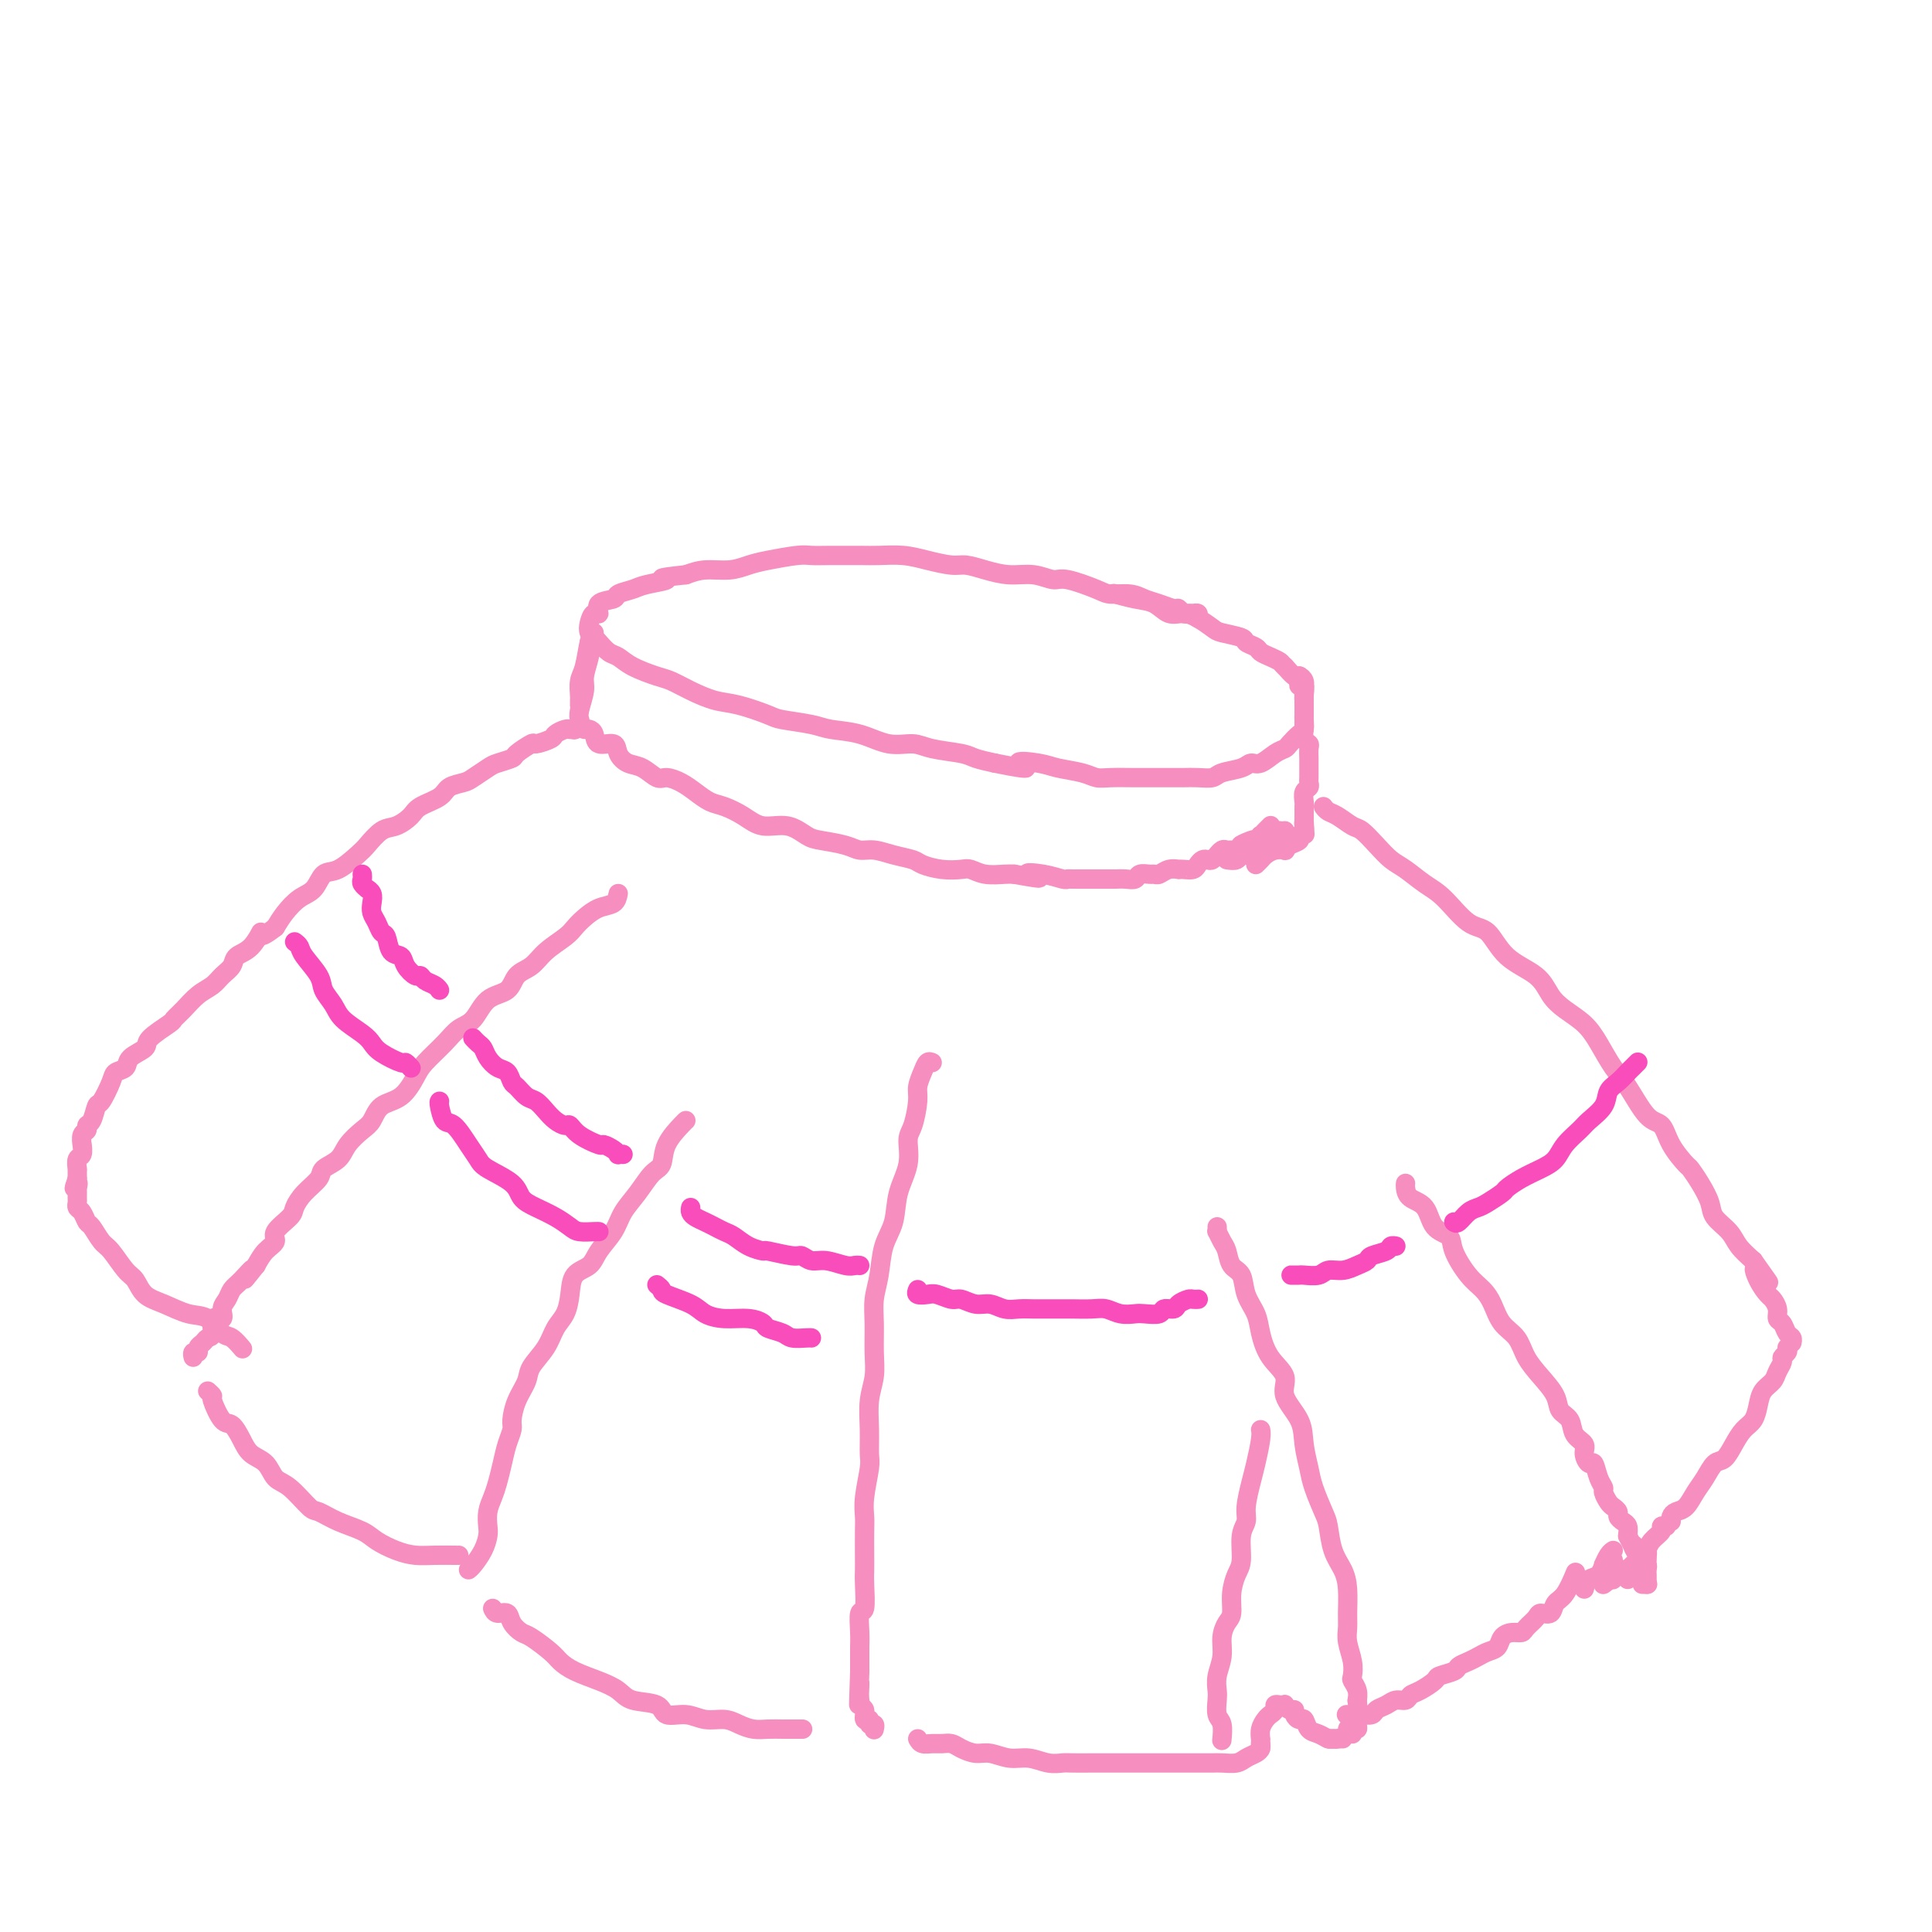 <svg viewBox='0 0 400 400' version='1.1' xmlns='http://www.w3.org/2000/svg' xmlns:xlink='http://www.w3.org/1999/xlink'><g fill='none' stroke='rgb(246,143,191)' stroke-width='4' stroke-linecap='round' stroke-linejoin='round'><path d='M248,128c0.089,-0.425 0.178,-0.850 0,-1c-0.178,-0.150 -0.624,-0.025 -1,0c-0.376,0.025 -0.684,-0.049 -1,0c-0.316,0.049 -0.640,0.221 -1,0c-0.360,-0.221 -0.755,-0.834 -1,-1c-0.245,-0.166 -0.338,0.114 -1,0c-0.662,-0.114 -1.892,-0.621 -3,-1c-1.108,-0.379 -2.093,-0.631 -3,-1c-0.907,-0.369 -1.736,-0.854 -3,-1c-1.264,-0.146 -2.963,0.048 -4,0c-1.037,-0.048 -1.413,-0.338 -3,-1c-1.587,-0.662 -4.384,-1.697 -6,-2c-1.616,-0.303 -2.050,0.125 -3,0c-0.950,-0.125 -2.416,-0.803 -4,-1c-1.584,-0.197 -3.287,0.088 -5,0c-1.713,-0.088 -3.436,-0.549 -5,-1c-1.564,-0.451 -2.967,-0.891 -4,-1c-1.033,-0.109 -1.694,0.114 -3,0c-1.306,-0.114 -3.255,-0.567 -5,-1c-1.745,-0.433 -3.286,-0.848 -5,-1c-1.714,-0.152 -3.600,-0.042 -5,0c-1.400,0.042 -2.314,0.014 -4,0c-1.686,-0.014 -4.145,-0.015 -6,0c-1.855,0.015 -3.107,0.047 -4,0c-0.893,-0.047 -1.428,-0.171 -3,0c-1.572,0.171 -4.181,0.637 -6,1c-1.819,0.363 -2.848,0.623 -4,1c-1.152,0.377 -2.425,0.871 -4,1c-1.575,0.129 -3.450,-0.106 -5,0c-1.550,0.106 -2.775,0.553 -4,1'/><path d='M142,119c-7.661,0.798 -4.312,0.791 -4,1c0.312,0.209 -2.411,0.632 -4,1c-1.589,0.368 -2.043,0.681 -3,1c-0.957,0.319 -2.417,0.644 -3,1c-0.583,0.356 -0.289,0.742 -1,1c-0.711,0.258 -2.426,0.387 -3,1c-0.574,0.613 -0.007,1.708 0,2c0.007,0.292 -0.546,-0.221 -1,0c-0.454,0.221 -0.809,1.176 -1,2c-0.191,0.824 -0.217,1.515 0,2c0.217,0.485 0.678,0.763 1,1c0.322,0.237 0.506,0.435 1,1c0.494,0.565 1.300,1.499 2,2c0.700,0.501 1.295,0.571 2,1c0.705,0.429 1.521,1.218 3,2c1.479,0.782 3.621,1.556 5,2c1.379,0.444 1.994,0.556 3,1c1.006,0.444 2.401,1.218 4,2c1.599,0.782 3.401,1.571 5,2c1.599,0.429 2.995,0.496 5,1c2.005,0.504 4.618,1.443 6,2c1.382,0.557 1.534,0.731 3,1c1.466,0.269 4.248,0.631 6,1c1.752,0.369 2.475,0.743 4,1c1.525,0.257 3.851,0.398 6,1c2.149,0.602 4.121,1.667 6,2c1.879,0.333 3.664,-0.065 5,0c1.336,0.065 2.224,0.595 4,1c1.776,0.405 4.440,0.686 6,1c1.560,0.314 2.017,0.661 3,1c0.983,0.339 2.491,0.669 4,1'/><path d='M206,158c9.909,2.024 5.680,0.585 5,0c-0.680,-0.585 2.189,-0.314 4,0c1.811,0.314 2.564,0.673 4,1c1.436,0.327 3.557,0.624 5,1c1.443,0.376 2.210,0.833 3,1c0.790,0.167 1.604,0.045 3,0c1.396,-0.045 3.374,-0.012 5,0c1.626,0.012 2.901,0.004 4,0c1.099,-0.004 2.021,-0.004 3,0c0.979,0.004 2.013,0.013 3,0c0.987,-0.013 1.927,-0.046 3,0c1.073,0.046 2.278,0.172 3,0c0.722,-0.172 0.959,-0.641 2,-1c1.041,-0.359 2.885,-0.607 4,-1c1.115,-0.393 1.502,-0.930 2,-1c0.498,-0.070 1.107,0.328 2,0c0.893,-0.328 2.071,-1.382 3,-2c0.929,-0.618 1.608,-0.799 2,-1c0.392,-0.201 0.497,-0.421 1,-1c0.503,-0.579 1.403,-1.516 2,-2c0.597,-0.484 0.892,-0.516 1,-1c0.108,-0.484 0.029,-1.420 0,-2c-0.029,-0.580 -0.008,-0.802 0,-1c0.008,-0.198 0.003,-0.371 0,-1c-0.003,-0.629 -0.004,-1.714 0,-2c0.004,-0.286 0.013,0.226 0,0c-0.013,-0.226 -0.048,-1.190 0,-2c0.048,-0.810 0.178,-1.464 0,-2c-0.178,-0.536 -0.663,-0.952 -1,-1c-0.337,-0.048 -0.525,0.272 -1,0c-0.475,-0.272 -1.238,-1.136 -2,-2'/><path d='M266,138c-0.754,-0.643 -0.640,-0.750 -1,-1c-0.360,-0.250 -1.193,-0.644 -2,-1c-0.807,-0.356 -1.589,-0.673 -2,-1c-0.411,-0.327 -0.451,-0.664 -1,-1c-0.549,-0.336 -1.606,-0.671 -2,-1c-0.394,-0.329 -0.125,-0.653 -1,-1c-0.875,-0.347 -2.895,-0.718 -4,-1c-1.105,-0.282 -1.296,-0.475 -2,-1c-0.704,-0.525 -1.923,-1.383 -3,-2c-1.077,-0.617 -2.012,-0.992 -3,-1c-0.988,-0.008 -2.027,0.351 -3,0c-0.973,-0.351 -1.879,-1.414 -3,-2c-1.121,-0.586 -2.456,-0.696 -4,-1c-1.544,-0.304 -3.298,-0.801 -4,-1c-0.702,-0.199 -0.351,-0.099 0,0'/><path d='M123,131c-0.340,0.347 -0.679,0.695 -1,2c-0.321,1.305 -0.622,3.569 -1,5c-0.378,1.431 -0.833,2.030 -1,3c-0.167,0.970 -0.045,2.312 0,3c0.045,0.688 0.012,0.724 0,1c-0.012,0.276 -0.003,0.793 0,1c0.003,0.207 0.002,0.103 0,0'/><path d='M122,133c-0.032,0.301 -0.065,0.602 0,1c0.065,0.398 0.227,0.894 0,2c-0.227,1.106 -0.845,2.821 -1,4c-0.155,1.179 0.151,1.822 0,3c-0.151,1.178 -0.759,2.890 -1,4c-0.241,1.110 -0.116,1.617 0,2c0.116,0.383 0.224,0.642 0,1c-0.224,0.358 -0.778,0.817 -1,1c-0.222,0.183 -0.111,0.092 0,0'/><path d='M121,151c0.317,-0.049 0.633,-0.099 1,0c0.367,0.099 0.783,0.345 1,1c0.217,0.655 0.235,1.718 1,2c0.765,0.282 2.278,-0.218 3,0c0.722,0.218 0.654,1.154 1,2c0.346,0.846 1.107,1.602 2,2c0.893,0.398 1.919,0.438 3,1c1.081,0.562 2.218,1.646 3,2c0.782,0.354 1.209,-0.022 2,0c0.791,0.022 1.947,0.442 3,1c1.053,0.558 2.002,1.254 3,2c0.998,0.746 2.044,1.543 3,2c0.956,0.457 1.821,0.574 3,1c1.179,0.426 2.673,1.161 4,2c1.327,0.839 2.487,1.783 4,2c1.513,0.217 3.377,-0.292 5,0c1.623,0.292 3.003,1.384 4,2c0.997,0.616 1.609,0.757 3,1c1.391,0.243 3.560,0.590 5,1c1.440,0.410 2.152,0.883 3,1c0.848,0.117 1.832,-0.123 3,0c1.168,0.123 2.519,0.608 4,1c1.481,0.392 3.092,0.693 4,1c0.908,0.307 1.113,0.622 2,1c0.887,0.378 2.458,0.819 4,1c1.542,0.181 3.057,0.101 4,0c0.943,-0.101 1.315,-0.223 2,0c0.685,0.223 1.685,0.791 3,1c1.315,0.209 2.947,0.060 4,0c1.053,-0.060 1.526,-0.030 2,0'/><path d='M210,181c8.602,1.563 4.109,0.471 3,0c-1.109,-0.471 1.168,-0.322 3,0c1.832,0.322 3.220,0.818 4,1c0.780,0.182 0.952,0.049 1,0c0.048,-0.049 -0.027,-0.013 1,0c1.027,0.013 3.157,0.003 4,0c0.843,-0.003 0.401,0.000 1,0c0.599,-0.000 2.239,-0.004 3,0c0.761,0.004 0.641,0.015 1,0c0.359,-0.015 1.195,-0.057 2,0c0.805,0.057 1.577,0.212 2,0c0.423,-0.212 0.497,-0.793 1,-1c0.503,-0.207 1.435,-0.041 2,0c0.565,0.041 0.764,-0.041 1,0c0.236,0.041 0.510,0.207 1,0c0.490,-0.207 1.196,-0.787 2,-1c0.804,-0.213 1.707,-0.060 2,0c0.293,0.060 -0.024,0.026 0,0c0.024,-0.026 0.388,-0.046 1,0c0.612,0.046 1.473,0.157 2,0c0.527,-0.157 0.720,-0.582 1,-1c0.280,-0.418 0.649,-0.829 1,-1c0.351,-0.171 0.686,-0.102 1,0c0.314,0.102 0.609,0.238 1,0c0.391,-0.238 0.878,-0.848 1,-1c0.122,-0.152 -0.122,0.156 0,0c0.122,-0.156 0.610,-0.777 1,-1c0.390,-0.223 0.682,-0.050 1,0c0.318,0.050 0.663,-0.025 1,0c0.337,0.025 0.668,0.150 1,0c0.332,-0.150 0.666,-0.575 1,-1'/><path d='M257,175c3.603,-1.023 0.612,-0.082 0,0c-0.612,0.082 1.156,-0.695 2,-1c0.844,-0.305 0.765,-0.137 1,0c0.235,0.137 0.785,0.243 1,0c0.215,-0.243 0.096,-0.836 0,-1c-0.096,-0.164 -0.169,0.100 0,0c0.169,-0.100 0.581,-0.563 1,-1c0.419,-0.437 0.844,-0.849 1,-1c0.156,-0.151 0.042,-0.041 0,0c-0.042,0.041 -0.012,0.012 0,0c0.012,-0.012 0.006,-0.006 0,0'/><path d='M268,140c0.422,-0.006 0.844,-0.011 1,0c0.156,0.011 0.046,0.040 0,0c-0.046,-0.040 -0.026,-0.147 0,0c0.026,0.147 0.060,0.550 0,1c-0.060,0.450 -0.212,0.947 0,1c0.212,0.053 0.789,-0.338 1,0c0.211,0.338 0.057,1.405 0,2c-0.057,0.595 -0.015,0.719 0,1c0.015,0.281 0.004,0.720 0,1c-0.004,0.280 -0.001,0.403 0,1c0.001,0.597 -0.001,1.669 0,2c0.001,0.331 0.004,-0.080 0,0c-0.004,0.080 -0.015,0.650 0,1c0.015,0.350 0.057,0.479 0,1c-0.057,0.521 -0.211,1.434 0,2c0.211,0.566 0.789,0.785 1,1c0.211,0.215 0.057,0.425 0,1c-0.057,0.575 -0.015,1.516 0,2c0.015,0.484 0.005,0.511 0,1c-0.005,0.489 -0.005,1.439 0,2c0.005,0.561 0.015,0.731 0,1c-0.015,0.269 -0.057,0.635 0,1c0.057,0.365 0.211,0.728 0,1c-0.211,0.272 -0.789,0.454 -1,1c-0.211,0.546 -0.057,1.456 0,2c0.057,0.544 0.015,0.723 0,1c-0.015,0.277 -0.004,0.651 0,1c0.004,0.349 0.001,0.671 0,1c-0.001,0.329 -0.001,0.664 0,1'/><path d='M270,170c0.314,4.880 0.100,2.081 0,1c-0.100,-1.081 -0.086,-0.445 0,0c0.086,0.445 0.243,0.697 0,1c-0.243,0.303 -0.887,0.656 -1,1c-0.113,0.344 0.304,0.680 0,1c-0.304,0.320 -1.328,0.625 -2,1c-0.672,0.375 -0.992,0.821 -1,1c-0.008,0.179 0.295,0.090 0,0c-0.295,-0.090 -1.190,-0.182 -2,0c-0.810,0.182 -1.537,0.636 -2,1c-0.463,0.364 -0.663,0.636 -1,1c-0.337,0.364 -0.811,0.818 -1,1c-0.189,0.182 -0.095,0.091 0,0'/><path d='M254,178c0.748,0.122 1.496,0.244 2,0c0.504,-0.244 0.765,-0.853 1,-1c0.235,-0.147 0.444,0.168 1,0c0.556,-0.168 1.458,-0.820 2,-1c0.542,-0.180 0.723,0.110 1,0c0.277,-0.110 0.649,-0.622 1,-1c0.351,-0.378 0.683,-0.623 1,-1c0.317,-0.377 0.621,-0.884 1,-1c0.379,-0.116 0.833,0.161 1,0c0.167,-0.161 0.048,-0.760 0,-1c-0.048,-0.240 -0.024,-0.120 0,0'/><path d='M266,172c0.068,0.331 0.137,0.662 0,1c-0.137,0.338 -0.479,0.683 -1,1c-0.521,0.317 -1.222,0.607 -2,1c-0.778,0.393 -1.634,0.890 -2,1c-0.366,0.110 -0.242,-0.166 -1,0c-0.758,0.166 -2.396,0.776 -3,1c-0.604,0.224 -0.172,0.064 0,0c0.172,-0.064 0.086,-0.032 0,0'/><path d='M119,151c0.112,-0.000 0.224,-0.001 0,0c-0.224,0.001 -0.785,0.003 -1,0c-0.215,-0.003 -0.083,-0.012 0,0c0.083,0.012 0.116,0.046 0,0c-0.116,-0.046 -0.382,-0.172 -1,0c-0.618,0.172 -1.588,0.641 -2,1c-0.412,0.359 -0.265,0.607 -1,1c-0.735,0.393 -2.350,0.932 -3,1c-0.650,0.068 -0.333,-0.334 -1,0c-0.667,0.334 -2.318,1.402 -3,2c-0.682,0.598 -0.394,0.724 -1,1c-0.606,0.276 -2.106,0.703 -3,1c-0.894,0.297 -1.182,0.464 -2,1c-0.818,0.536 -2.166,1.442 -3,2c-0.834,0.558 -1.153,0.768 -2,1c-0.847,0.232 -2.222,0.486 -3,1c-0.778,0.514 -0.959,1.288 -2,2c-1.041,0.712 -2.940,1.364 -4,2c-1.060,0.636 -1.279,1.257 -2,2c-0.721,0.743 -1.943,1.608 -3,2c-1.057,0.392 -1.950,0.313 -3,1c-1.050,0.687 -2.258,2.142 -3,3c-0.742,0.858 -1.016,1.121 -2,2c-0.984,0.879 -2.676,2.374 -4,3c-1.324,0.626 -2.280,0.383 -3,1c-0.720,0.617 -1.203,2.093 -2,3c-0.797,0.907 -1.907,1.244 -3,2c-1.093,0.756 -2.169,1.930 -3,3c-0.831,1.070 -1.415,2.035 -2,3'/><path d='M57,192c-4.008,3.164 -3.028,1.074 -3,1c0.028,-0.074 -0.898,1.867 -2,3c-1.102,1.133 -2.381,1.457 -3,2c-0.619,0.543 -0.578,1.304 -1,2c-0.422,0.696 -1.308,1.329 -2,2c-0.692,0.671 -1.190,1.382 -2,2c-0.810,0.618 -1.931,1.142 -3,2c-1.069,0.858 -2.088,2.050 -3,3c-0.912,0.950 -1.719,1.658 -2,2c-0.281,0.342 -0.035,0.319 -1,1c-0.965,0.681 -3.141,2.066 -4,3c-0.859,0.934 -0.400,1.417 -1,2c-0.600,0.583 -2.259,1.267 -3,2c-0.741,0.733 -0.566,1.514 -1,2c-0.434,0.486 -1.478,0.677 -2,1c-0.522,0.323 -0.522,0.779 -1,2c-0.478,1.221 -1.433,3.206 -2,4c-0.567,0.794 -0.744,0.396 -1,1c-0.256,0.604 -0.590,2.208 -1,3c-0.410,0.792 -0.895,0.771 -1,1c-0.105,0.229 0.169,0.710 0,1c-0.169,0.290 -0.781,0.391 -1,1c-0.219,0.609 -0.045,1.726 0,2c0.045,0.274 -0.041,-0.294 0,0c0.041,0.294 0.207,1.450 0,2c-0.207,0.550 -0.788,0.493 -1,1c-0.212,0.507 -0.057,1.579 0,2c0.057,0.421 0.015,0.190 0,0c-0.015,-0.190 -0.004,-0.340 0,0c0.004,0.340 0.002,1.170 0,2'/><path d='M16,244c-1.238,3.561 -0.331,1.465 0,1c0.331,-0.465 0.088,0.702 0,1c-0.088,0.298 -0.021,-0.272 0,0c0.021,0.272 -0.005,1.387 0,2c0.005,0.613 0.042,0.726 0,1c-0.042,0.274 -0.163,0.711 0,1c0.163,0.289 0.609,0.431 1,1c0.391,0.569 0.727,1.564 1,2c0.273,0.436 0.482,0.314 1,1c0.518,0.686 1.345,2.179 2,3c0.655,0.821 1.139,0.968 2,2c0.861,1.032 2.099,2.949 3,4c0.901,1.051 1.466,1.235 2,2c0.534,0.765 1.039,2.111 2,3c0.961,0.889 2.378,1.322 4,2c1.622,0.678 3.447,1.601 5,2c1.553,0.399 2.833,0.276 4,1c1.167,0.724 2.220,2.297 3,3c0.780,0.703 1.287,0.535 2,1c0.713,0.465 1.632,1.561 2,2c0.368,0.439 0.184,0.219 0,0'/><path d='M128,185c-0.160,0.780 -0.320,1.559 -1,2c-0.680,0.441 -1.880,0.543 -3,1c-1.120,0.457 -2.161,1.267 -3,2c-0.839,0.733 -1.475,1.388 -2,2c-0.525,0.612 -0.940,1.179 -2,2c-1.060,0.821 -2.766,1.894 -4,3c-1.234,1.106 -1.996,2.243 -3,3c-1.004,0.757 -2.250,1.133 -3,2c-0.750,0.867 -1.004,2.226 -2,3c-0.996,0.774 -2.736,0.963 -4,2c-1.264,1.037 -2.053,2.923 -3,4c-0.947,1.077 -2.051,1.346 -3,2c-0.949,0.654 -1.742,1.693 -3,3c-1.258,1.307 -2.981,2.882 -4,4c-1.019,1.118 -1.336,1.779 -2,3c-0.664,1.221 -1.677,3.001 -3,4c-1.323,0.999 -2.958,1.216 -4,2c-1.042,0.784 -1.491,2.136 -2,3c-0.509,0.864 -1.076,1.242 -2,2c-0.924,0.758 -2.204,1.896 -3,3c-0.796,1.104 -1.107,2.172 -2,3c-0.893,0.828 -2.370,1.414 -3,2c-0.630,0.586 -0.415,1.172 -1,2c-0.585,0.828 -1.969,1.899 -3,3c-1.031,1.101 -1.708,2.234 -2,3c-0.292,0.766 -0.200,1.167 -1,2c-0.800,0.833 -2.493,2.100 -3,3c-0.507,0.900 0.171,1.435 0,2c-0.171,0.565 -1.192,1.162 -2,2c-0.808,0.838 -1.404,1.919 -2,3'/><path d='M53,262c-4.157,5.236 -1.549,1.825 -1,1c0.549,-0.825 -0.961,0.936 -2,2c-1.039,1.064 -1.607,1.431 -2,2c-0.393,0.569 -0.612,1.340 -1,2c-0.388,0.660 -0.944,1.209 -1,2c-0.056,0.791 0.389,1.823 0,2c-0.389,0.177 -1.611,-0.500 -2,0c-0.389,0.500 0.054,2.176 0,3c-0.054,0.824 -0.607,0.794 -1,1c-0.393,0.206 -0.627,0.647 -1,1c-0.373,0.353 -0.884,0.617 -1,1c-0.116,0.383 0.165,0.886 0,1c-0.165,0.114 -0.775,-0.162 -1,0c-0.225,0.162 -0.064,0.760 0,1c0.064,0.240 0.032,0.120 0,0'/><path d='M43,288c0.471,0.428 0.941,0.855 1,1c0.059,0.145 -0.295,0.007 0,1c0.295,0.993 1.238,3.118 2,4c0.762,0.882 1.344,0.520 2,1c0.656,0.480 1.385,1.803 2,3c0.615,1.197 1.117,2.269 2,3c0.883,0.731 2.146,1.123 3,2c0.854,0.877 1.297,2.241 2,3c0.703,0.759 1.665,0.913 3,2c1.335,1.087 3.041,3.106 4,4c0.959,0.894 1.169,0.663 2,1c0.831,0.337 2.284,1.243 4,2c1.716,0.757 3.697,1.366 5,2c1.303,0.634 1.929,1.294 3,2c1.071,0.706 2.588,1.457 4,2c1.412,0.543 2.718,0.878 4,1c1.282,0.122 2.539,0.033 4,0c1.461,-0.033 3.124,-0.009 4,0c0.876,0.009 0.965,0.003 1,0c0.035,-0.003 0.018,-0.001 0,0'/><path d='M142,232c-0.102,0.082 -0.204,0.163 -1,1c-0.796,0.837 -2.286,2.429 -3,4c-0.714,1.571 -0.651,3.123 -1,4c-0.349,0.877 -1.109,1.081 -2,2c-0.891,0.919 -1.914,2.554 -3,4c-1.086,1.446 -2.235,2.703 -3,4c-0.765,1.297 -1.147,2.632 -2,4c-0.853,1.368 -2.178,2.768 -3,4c-0.822,1.232 -1.141,2.296 -2,3c-0.859,0.704 -2.259,1.048 -3,2c-0.741,0.952 -0.822,2.513 -1,4c-0.178,1.487 -0.452,2.900 -1,4c-0.548,1.100 -1.369,1.886 -2,3c-0.631,1.114 -1.073,2.557 -2,4c-0.927,1.443 -2.339,2.886 -3,4c-0.661,1.114 -0.573,1.900 -1,3c-0.427,1.100 -1.371,2.513 -2,4c-0.629,1.487 -0.942,3.048 -1,4c-0.058,0.952 0.139,1.294 0,2c-0.139,0.706 -0.615,1.777 -1,3c-0.385,1.223 -0.678,2.597 -1,4c-0.322,1.403 -0.674,2.836 -1,4c-0.326,1.164 -0.625,2.058 -1,3c-0.375,0.942 -0.825,1.933 -1,3c-0.175,1.067 -0.075,2.209 0,3c0.075,0.791 0.125,1.231 0,2c-0.125,0.769 -0.425,1.866 -1,3c-0.575,1.134 -1.424,2.305 -2,3c-0.576,0.695 -0.879,0.913 -1,1c-0.121,0.087 -0.061,0.044 0,0'/><path d='M102,333c0.212,0.468 0.425,0.936 1,1c0.575,0.064 1.513,-0.274 2,0c0.487,0.274 0.525,1.162 1,2c0.475,0.838 1.388,1.628 2,2c0.612,0.372 0.922,0.326 2,1c1.078,0.674 2.925,2.067 4,3c1.075,0.933 1.377,1.406 2,2c0.623,0.594 1.568,1.310 3,2c1.432,0.690 3.351,1.356 5,2c1.649,0.644 3.028,1.268 4,2c0.972,0.732 1.536,1.573 3,2c1.464,0.427 3.827,0.439 5,1c1.173,0.561 1.157,1.670 2,2c0.843,0.330 2.547,-0.118 4,0c1.453,0.118 2.657,0.802 4,1c1.343,0.198 2.825,-0.091 4,0c1.175,0.091 2.044,0.560 3,1c0.956,0.440 2.001,0.850 3,1c0.999,0.150 1.953,0.040 3,0c1.047,-0.040 2.188,-0.011 3,0c0.812,0.011 1.296,0.003 2,0c0.704,-0.003 1.630,-0.001 2,0c0.370,0.001 0.185,0.000 0,0'/><path d='M193,220c-0.341,-0.150 -0.683,-0.300 -1,0c-0.317,0.300 -0.611,1.051 -1,2c-0.389,0.949 -0.873,2.097 -1,3c-0.127,0.903 0.102,1.562 0,3c-0.102,1.438 -0.537,3.654 -1,5c-0.463,1.346 -0.954,1.821 -1,3c-0.046,1.179 0.353,3.063 0,5c-0.353,1.937 -1.457,3.928 -2,6c-0.543,2.072 -0.524,4.226 -1,6c-0.476,1.774 -1.448,3.170 -2,5c-0.552,1.830 -0.683,4.095 -1,6c-0.317,1.905 -0.821,3.449 -1,5c-0.179,1.551 -0.034,3.109 0,5c0.034,1.891 -0.044,4.114 0,6c0.044,1.886 0.209,3.436 0,5c-0.209,1.564 -0.792,3.142 -1,5c-0.208,1.858 -0.042,3.996 0,6c0.042,2.004 -0.041,3.875 0,5c0.041,1.125 0.207,1.505 0,3c-0.207,1.495 -0.788,4.105 -1,6c-0.212,1.895 -0.057,3.074 0,4c0.057,0.926 0.016,1.598 0,3c-0.016,1.402 -0.008,3.535 0,5c0.008,1.465 0.016,2.261 0,3c-0.016,0.739 -0.057,1.419 0,3c0.057,1.581 0.211,4.061 0,5c-0.211,0.939 -0.789,0.337 -1,1c-0.211,0.663 -0.057,2.590 0,4c0.057,1.410 0.015,2.303 0,3c-0.015,0.697 -0.004,1.199 0,2c0.004,0.801 0.002,1.900 0,3'/><path d='M178,346c-0.447,12.433 -0.063,5.015 0,3c0.063,-2.015 -0.194,1.373 0,3c0.194,1.627 0.840,1.493 1,2c0.160,0.507 -0.167,1.656 0,2c0.167,0.344 0.829,-0.118 1,0c0.171,0.118 -0.150,0.815 0,1c0.150,0.185 0.771,-0.143 1,0c0.229,0.143 0.065,0.755 0,1c-0.065,0.245 -0.033,0.122 0,0'/><path d='M190,360c0.244,0.424 0.487,0.848 1,1c0.513,0.152 1.295,0.031 2,0c0.705,-0.031 1.332,0.029 2,0c0.668,-0.029 1.378,-0.147 2,0c0.622,0.147 1.155,0.560 2,1c0.845,0.440 2.000,0.906 3,1c1.000,0.094 1.844,-0.185 3,0c1.156,0.185 2.625,0.834 4,1c1.375,0.166 2.655,-0.152 4,0c1.345,0.152 2.756,0.773 4,1c1.244,0.227 2.322,0.061 3,0c0.678,-0.061 0.954,-0.016 2,0c1.046,0.016 2.860,0.004 4,0c1.140,-0.004 1.607,-0.001 2,0c0.393,0.001 0.714,0.000 2,0c1.286,-0.000 3.537,-0.000 5,0c1.463,0.000 2.139,0.000 3,0c0.861,-0.000 1.908,0.000 3,0c1.092,-0.000 2.231,-0.000 3,0c0.769,0.000 1.168,0.001 2,0c0.832,-0.001 2.095,-0.003 3,0c0.905,0.003 1.450,0.012 2,0c0.550,-0.012 1.104,-0.044 2,0c0.896,0.044 2.135,0.166 3,0c0.865,-0.166 1.356,-0.619 2,-1c0.644,-0.381 1.441,-0.690 2,-1c0.559,-0.310 0.881,-0.622 1,-1c0.119,-0.378 0.034,-0.822 0,-1c-0.034,-0.178 -0.017,-0.089 0,0'/><path d='M253,360c-0.030,0.300 -0.060,0.601 0,0c0.060,-0.601 0.211,-2.102 0,-3c-0.211,-0.898 -0.785,-1.191 -1,-2c-0.215,-0.809 -0.073,-2.134 0,-3c0.073,-0.866 0.075,-1.272 0,-2c-0.075,-0.728 -0.226,-1.779 0,-3c0.226,-1.221 0.830,-2.612 1,-4c0.170,-1.388 -0.095,-2.774 0,-4c0.095,-1.226 0.551,-2.293 1,-3c0.449,-0.707 0.890,-1.053 1,-2c0.110,-0.947 -0.110,-2.494 0,-4c0.110,-1.506 0.550,-2.971 1,-4c0.450,-1.029 0.908,-1.623 1,-3c0.092,-1.377 -0.183,-3.539 0,-5c0.183,-1.461 0.823,-2.223 1,-3c0.177,-0.777 -0.110,-1.571 0,-3c0.110,-1.429 0.618,-3.493 1,-5c0.382,-1.507 0.638,-2.455 1,-4c0.362,-1.545 0.828,-3.685 1,-5c0.172,-1.315 0.049,-1.804 0,-2c-0.049,-0.196 -0.025,-0.098 0,0'/><path d='M252,254c0.023,0.473 0.047,0.946 0,1c-0.047,0.054 -0.163,-0.311 0,0c0.163,0.311 0.606,1.296 1,2c0.394,0.704 0.739,1.125 1,2c0.261,0.875 0.437,2.203 1,3c0.563,0.797 1.514,1.063 2,2c0.486,0.937 0.506,2.547 1,4c0.494,1.453 1.460,2.751 2,4c0.540,1.249 0.653,2.451 1,4c0.347,1.549 0.929,3.445 2,5c1.071,1.555 2.630,2.769 3,4c0.370,1.231 -0.449,2.480 0,4c0.449,1.520 2.165,3.310 3,5c0.835,1.690 0.787,3.279 1,5c0.213,1.721 0.686,3.573 1,5c0.314,1.427 0.469,2.429 1,4c0.531,1.571 1.438,3.710 2,5c0.562,1.290 0.777,1.731 1,3c0.223,1.269 0.452,3.365 1,5c0.548,1.635 1.414,2.810 2,4c0.586,1.190 0.893,2.394 1,4c0.107,1.606 0.015,3.614 0,5c-0.015,1.386 0.048,2.149 0,3c-0.048,0.851 -0.205,1.789 0,3c0.205,1.211 0.773,2.696 1,4c0.227,1.304 0.113,2.427 0,3c-0.113,0.573 -0.226,0.597 0,1c0.226,0.403 0.792,1.185 1,2c0.208,0.815 0.060,1.661 0,2c-0.060,0.339 -0.030,0.169 0,0'/><path d='M281,352c0.333,3.833 0.167,1.917 0,0'/><path d='M279,355c-0.211,-0.002 -0.422,-0.004 0,0c0.422,0.004 1.478,0.012 2,0c0.522,-0.012 0.510,-0.046 1,0c0.490,0.046 1.483,0.171 2,0c0.517,-0.171 0.558,-0.637 1,-1c0.442,-0.363 1.286,-0.621 2,-1c0.714,-0.379 1.299,-0.879 2,-1c0.701,-0.121 1.520,0.136 2,0c0.480,-0.136 0.623,-0.666 1,-1c0.377,-0.334 0.989,-0.471 2,-1c1.011,-0.529 2.420,-1.451 3,-2c0.580,-0.549 0.329,-0.724 1,-1c0.671,-0.276 2.262,-0.651 3,-1c0.738,-0.349 0.621,-0.670 1,-1c0.379,-0.330 1.252,-0.669 2,-1c0.748,-0.331 1.369,-0.653 2,-1c0.631,-0.347 1.272,-0.719 2,-1c0.728,-0.281 1.542,-0.470 2,-1c0.458,-0.530 0.561,-1.402 1,-2c0.439,-0.598 1.216,-0.921 2,-1c0.784,-0.079 1.576,0.086 2,0c0.424,-0.086 0.480,-0.422 1,-1c0.520,-0.578 1.504,-1.398 2,-2c0.496,-0.602 0.505,-0.985 1,-1c0.495,-0.015 1.478,0.339 2,0c0.522,-0.339 0.583,-1.369 1,-2c0.417,-0.631 1.189,-0.862 2,-2c0.811,-1.138 1.660,-3.182 2,-4c0.340,-0.818 0.170,-0.409 0,0'/><path d='M274,167c0.276,0.367 0.552,0.734 1,1c0.448,0.266 1.068,0.431 2,1c0.932,0.569 2.177,1.541 3,2c0.823,0.459 1.224,0.406 2,1c0.776,0.594 1.928,1.836 3,3c1.072,1.164 2.064,2.249 3,3c0.936,0.751 1.815,1.167 3,2c1.185,0.833 2.677,2.081 4,3c1.323,0.919 2.476,1.508 4,3c1.524,1.492 3.419,3.887 5,5c1.581,1.113 2.848,0.945 4,2c1.152,1.055 2.188,3.335 4,5c1.812,1.665 4.400,2.716 6,4c1.600,1.284 2.214,2.802 3,4c0.786,1.198 1.746,2.078 3,3c1.254,0.922 2.804,1.886 4,3c1.196,1.114 2.040,2.376 3,4c0.960,1.624 2.038,3.609 3,5c0.962,1.391 1.810,2.187 3,4c1.190,1.813 2.724,4.641 4,6c1.276,1.359 2.295,1.248 3,2c0.705,0.752 1.096,2.368 2,4c0.904,1.632 2.320,3.280 3,4c0.680,0.720 0.623,0.514 1,1c0.377,0.486 1.188,1.666 2,3c0.812,1.334 1.624,2.821 2,4c0.376,1.179 0.317,2.048 1,3c0.683,0.952 2.107,1.987 3,3c0.893,1.013 1.255,2.004 2,3c0.745,0.996 1.872,1.998 3,3'/><path d='M363,261c5.670,7.958 2.346,3.353 1,2c-1.346,-1.353 -0.715,0.544 0,2c0.715,1.456 1.515,2.469 2,3c0.485,0.531 0.654,0.580 1,1c0.346,0.420 0.867,1.212 1,2c0.133,0.788 -0.122,1.574 0,2c0.122,0.426 0.621,0.493 1,1c0.379,0.507 0.638,1.456 1,2c0.362,0.544 0.828,0.685 1,1c0.172,0.315 0.049,0.804 0,1c-0.049,0.196 -0.025,0.098 0,0'/><path d='M370,279c0.120,0.327 0.240,0.654 0,1c-0.240,0.346 -0.842,0.711 -1,1c-0.158,0.289 0.126,0.503 0,1c-0.126,0.497 -0.663,1.278 -1,2c-0.337,0.722 -0.474,1.386 -1,2c-0.526,0.614 -1.439,1.178 -2,2c-0.561,0.822 -0.769,1.902 -1,3c-0.231,1.098 -0.485,2.215 -1,3c-0.515,0.785 -1.293,1.239 -2,2c-0.707,0.761 -1.344,1.831 -2,3c-0.656,1.169 -1.330,2.439 -2,3c-0.670,0.561 -1.335,0.412 -2,1c-0.665,0.588 -1.331,1.912 -2,3c-0.669,1.088 -1.342,1.942 -2,3c-0.658,1.058 -1.301,2.322 -2,3c-0.699,0.678 -1.456,0.769 -2,1c-0.544,0.231 -0.877,0.601 -1,1c-0.123,0.399 -0.035,0.828 0,1c0.035,0.172 0.018,0.086 0,0'/><path d='M291,245c-0.032,0.228 -0.064,0.455 0,1c0.064,0.545 0.225,1.407 1,2c0.775,0.593 2.164,0.918 3,2c0.836,1.082 1.120,2.922 2,4c0.880,1.078 2.358,1.393 3,2c0.642,0.607 0.450,1.506 1,3c0.550,1.494 1.842,3.581 3,5c1.158,1.419 2.182,2.168 3,3c0.818,0.832 1.429,1.748 2,3c0.571,1.252 1.102,2.842 2,4c0.898,1.158 2.162,1.886 3,3c0.838,1.114 1.251,2.615 2,4c0.749,1.385 1.834,2.654 3,4c1.166,1.346 2.411,2.769 3,4c0.589,1.231 0.521,2.268 1,3c0.479,0.732 1.504,1.157 2,2c0.496,0.843 0.462,2.104 1,3c0.538,0.896 1.650,1.426 2,2c0.350,0.574 -0.060,1.190 0,2c0.060,0.810 0.590,1.813 1,2c0.410,0.187 0.701,-0.440 1,0c0.299,0.440 0.605,1.949 1,3c0.395,1.051 0.880,1.644 1,2c0.120,0.356 -0.126,0.477 0,1c0.126,0.523 0.625,1.450 1,2c0.375,0.550 0.626,0.724 1,1c0.374,0.276 0.871,0.654 1,1c0.129,0.346 -0.110,0.660 0,1c0.110,0.340 0.568,0.707 1,1c0.432,0.293 0.838,0.512 1,1c0.162,0.488 0.081,1.244 0,2'/><path d='M337,318c2.498,4.928 1.244,2.749 1,2c-0.244,-0.749 0.523,-0.068 1,1c0.477,1.068 0.664,2.524 1,3c0.336,0.476 0.822,-0.026 1,0c0.178,0.026 0.048,0.582 0,1c-0.048,0.418 -0.013,0.700 0,1c0.013,0.300 0.003,0.619 0,1c-0.003,0.381 -0.001,0.823 0,1c0.001,0.177 0.000,0.088 0,0'/><path d='M341,328c0.111,0.000 0.222,0.000 0,0c-0.222,0.000 -0.778,0.000 -1,0c-0.222,-0.000 -0.111,0.000 0,0'/><path d='M328,329c0.228,-0.797 0.456,-1.593 1,-2c0.544,-0.407 1.403,-0.424 2,-1c0.597,-0.576 0.930,-1.709 1,-2c0.070,-0.291 -0.125,0.262 0,0c0.125,-0.262 0.570,-1.338 1,-2c0.430,-0.662 0.847,-0.909 1,-1c0.153,-0.091 0.044,-0.026 0,0c-0.044,0.026 -0.022,0.013 0,0'/><path d='M334,323c0.006,0.295 0.012,0.591 0,1c-0.012,0.409 -0.042,0.933 0,1c0.042,0.067 0.155,-0.322 0,0c-0.155,0.322 -0.578,1.354 -1,2c-0.422,0.646 -0.844,0.905 -1,1c-0.156,0.095 -0.044,0.027 0,0c0.044,-0.027 0.022,-0.014 0,0'/><path d='M337,327c0.340,-0.340 0.679,-0.679 1,-1c0.321,-0.321 0.622,-0.622 1,-1c0.378,-0.378 0.833,-0.833 1,-1c0.167,-0.167 0.048,-0.048 0,0c-0.048,0.048 -0.024,0.024 0,0'/><path d='M333,327c0.475,0.083 0.951,0.166 1,0c0.049,-0.166 -0.328,-0.579 0,-1c0.328,-0.421 1.359,-0.848 2,-1c0.641,-0.152 0.890,-0.027 1,0c0.110,0.027 0.081,-0.044 0,0c-0.081,0.044 -0.214,0.204 0,0c0.214,-0.204 0.775,-0.773 1,-1c0.225,-0.227 0.112,-0.114 0,0'/><path d='M339,324c-0.083,0.091 -0.166,0.182 0,0c0.166,-0.182 0.580,-0.637 1,-1c0.420,-0.363 0.844,-0.633 1,-1c0.156,-0.367 0.042,-0.829 0,-1c-0.042,-0.171 -0.012,-0.049 0,0c0.012,0.049 0.006,0.024 0,0'/><path d='M345,316c-0.475,-0.067 -0.950,-0.134 -1,0c-0.050,0.134 0.326,0.471 0,1c-0.326,0.529 -1.355,1.252 -2,2c-0.645,0.748 -0.905,1.520 -1,2c-0.095,0.480 -0.026,0.668 0,1c0.026,0.332 0.007,0.809 0,1c-0.007,0.191 -0.004,0.095 0,0'/><path d='M261,362c0.002,-0.297 0.004,-0.594 0,-1c-0.004,-0.406 -0.012,-0.921 0,-1c0.012,-0.079 0.046,0.277 0,0c-0.046,-0.277 -0.171,-1.188 0,-2c0.171,-0.812 0.637,-1.524 1,-2c0.363,-0.476 0.623,-0.716 1,-1c0.377,-0.284 0.871,-0.613 1,-1c0.129,-0.387 -0.106,-0.832 0,-1c0.106,-0.168 0.554,-0.060 1,0c0.446,0.060 0.889,0.071 1,0c0.111,-0.071 -0.111,-0.225 0,0c0.111,0.225 0.555,0.829 1,1c0.445,0.171 0.892,-0.091 1,0c0.108,0.091 -0.123,0.535 0,1c0.123,0.465 0.600,0.951 1,1c0.400,0.049 0.723,-0.341 1,0c0.277,0.341 0.508,1.412 1,2c0.492,0.588 1.246,0.693 2,1c0.754,0.307 1.509,0.814 2,1c0.491,0.186 0.719,0.050 1,0c0.281,-0.050 0.614,-0.013 1,0c0.386,0.013 0.825,0.004 1,0c0.175,-0.004 0.088,-0.002 0,0'/><path d='M275,360c0.372,-0.024 0.743,-0.047 1,0c0.257,0.047 0.398,0.166 1,0c0.602,-0.166 1.664,-0.616 2,-1c0.336,-0.384 -0.052,-0.701 0,-1c0.052,-0.299 0.546,-0.578 1,-1c0.454,-0.422 0.868,-0.985 1,-1c0.132,-0.015 -0.017,0.518 0,1c0.017,0.482 0.200,0.913 0,1c-0.200,0.087 -0.785,-0.169 -1,0c-0.215,0.169 -0.062,0.763 0,1c0.062,0.237 0.031,0.119 0,0'/></g>
<g fill='none' stroke='rgb(248,77,186)' stroke-width='4' stroke-linecap='round' stroke-linejoin='round'><path d='M75,181c0.032,0.341 0.065,0.682 0,1c-0.065,0.318 -0.227,0.613 0,1c0.227,0.387 0.845,0.866 1,1c0.155,0.134 -0.152,-0.078 0,0c0.152,0.078 0.761,0.445 1,1c0.239,0.555 0.106,1.298 0,2c-0.106,0.702 -0.184,1.362 0,2c0.184,0.638 0.631,1.255 1,2c0.369,0.745 0.661,1.616 1,2c0.339,0.384 0.724,0.279 1,1c0.276,0.721 0.441,2.269 1,3c0.559,0.731 1.511,0.644 2,1c0.489,0.356 0.516,1.156 1,2c0.484,0.844 1.426,1.732 2,2c0.574,0.268 0.781,-0.086 1,0c0.219,0.086 0.450,0.611 1,1c0.550,0.389 1.417,0.643 2,1c0.583,0.357 0.881,0.816 1,1c0.119,0.184 0.060,0.092 0,0'/><path d='M98,215c-0.088,-0.095 -0.175,-0.190 0,0c0.175,0.190 0.614,0.666 1,1c0.386,0.334 0.719,0.527 1,1c0.281,0.473 0.508,1.225 1,2c0.492,0.775 1.248,1.574 2,2c0.752,0.426 1.500,0.481 2,1c0.500,0.519 0.753,1.504 1,2c0.247,0.496 0.489,0.503 1,1c0.511,0.497 1.293,1.482 2,2c0.707,0.518 1.341,0.568 2,1c0.659,0.432 1.343,1.246 2,2c0.657,0.754 1.287,1.450 2,2c0.713,0.550 1.510,0.956 2,1c0.490,0.044 0.674,-0.273 1,0c0.326,0.273 0.795,1.135 2,2c1.205,0.865 3.145,1.734 4,2c0.855,0.266 0.625,-0.072 1,0c0.375,0.072 1.355,0.555 2,1c0.645,0.445 0.957,0.851 1,1c0.043,0.149 -0.181,0.040 0,0c0.181,-0.040 0.766,-0.011 1,0c0.234,0.011 0.117,0.006 0,0'/><path d='M143,250c-0.065,0.333 -0.131,0.667 0,1c0.131,0.333 0.457,0.666 1,1c0.543,0.334 1.302,0.670 2,1c0.698,0.330 1.333,0.653 2,1c0.667,0.347 1.365,0.719 2,1c0.635,0.281 1.207,0.472 2,1c0.793,0.528 1.809,1.394 3,2c1.191,0.606 2.559,0.951 3,1c0.441,0.049 -0.046,-0.198 1,0c1.046,0.198 3.624,0.841 5,1c1.376,0.159 1.548,-0.168 2,0c0.452,0.168 1.182,0.830 2,1c0.818,0.170 1.722,-0.150 3,0c1.278,0.150 2.930,0.772 4,1c1.070,0.228 1.557,0.061 2,0c0.443,-0.061 0.841,-0.018 1,0c0.159,0.018 0.080,0.009 0,0'/><path d='M190,267c-0.187,0.414 -0.374,0.828 0,1c0.374,0.172 1.311,0.103 2,0c0.689,-0.103 1.132,-0.239 2,0c0.868,0.239 2.161,0.852 3,1c0.839,0.148 1.225,-0.171 2,0c0.775,0.171 1.940,0.830 3,1c1.060,0.170 2.016,-0.151 3,0c0.984,0.151 1.997,0.772 3,1c1.003,0.228 1.996,0.061 3,0c1.004,-0.061 2.019,-0.016 3,0c0.981,0.016 1.928,0.003 3,0c1.072,-0.003 2.268,0.003 3,0c0.732,-0.003 1.001,-0.015 2,0c0.999,0.015 2.727,0.056 4,0c1.273,-0.056 2.089,-0.210 3,0c0.911,0.210 1.917,0.784 3,1c1.083,0.216 2.245,0.073 3,0c0.755,-0.073 1.104,-0.075 2,0c0.896,0.075 2.338,0.226 3,0c0.662,-0.226 0.544,-0.831 1,-1c0.456,-0.169 1.485,0.098 2,0c0.515,-0.098 0.516,-0.562 1,-1c0.484,-0.438 1.450,-0.849 2,-1c0.550,-0.151 0.683,-0.040 1,0c0.317,0.040 0.816,0.011 1,0c0.184,-0.011 0.053,-0.003 0,0c-0.053,0.003 -0.026,0.002 0,0'/><path d='M268,264c-0.508,0.001 -1.016,0.001 -1,0c0.016,-0.001 0.556,-0.004 1,0c0.444,0.004 0.793,0.016 1,0c0.207,-0.016 0.271,-0.060 1,0c0.729,0.060 2.122,0.223 3,0c0.878,-0.223 1.241,-0.833 2,-1c0.759,-0.167 1.913,0.110 3,0c1.087,-0.110 2.108,-0.608 3,-1c0.892,-0.392 1.654,-0.680 2,-1c0.346,-0.320 0.275,-0.674 1,-1c0.725,-0.326 2.246,-0.623 3,-1c0.754,-0.377 0.741,-0.832 1,-1c0.259,-0.168 0.788,-0.048 1,0c0.212,0.048 0.106,0.024 0,0'/><path d='M301,253c0.247,0.200 0.494,0.401 1,0c0.506,-0.401 1.272,-1.402 2,-2c0.728,-0.598 1.418,-0.793 2,-1c0.582,-0.207 1.054,-0.426 2,-1c0.946,-0.574 2.365,-1.504 3,-2c0.635,-0.496 0.487,-0.558 1,-1c0.513,-0.442 1.689,-1.263 3,-2c1.311,-0.737 2.759,-1.390 4,-2c1.241,-0.610 2.277,-1.177 3,-2c0.723,-0.823 1.135,-1.901 2,-3c0.865,-1.099 2.185,-2.220 3,-3c0.815,-0.780 1.125,-1.221 2,-2c0.875,-0.779 2.314,-1.896 3,-3c0.686,-1.104 0.618,-2.194 1,-3c0.382,-0.806 1.213,-1.326 2,-2c0.787,-0.674 1.531,-1.500 2,-2c0.469,-0.500 0.665,-0.673 1,-1c0.335,-0.327 0.810,-0.808 1,-1c0.190,-0.192 0.095,-0.096 0,0'/><path d='M61,195c0.396,0.298 0.792,0.597 1,1c0.208,0.403 0.228,0.912 1,2c0.772,1.088 2.297,2.756 3,4c0.703,1.244 0.583,2.062 1,3c0.417,0.938 1.369,1.994 2,3c0.631,1.006 0.940,1.962 2,3c1.060,1.038 2.872,2.158 4,3c1.128,0.842 1.574,1.406 2,2c0.426,0.594 0.832,1.217 2,2c1.168,0.783 3.096,1.725 4,2c0.904,0.275 0.782,-0.118 1,0c0.218,0.118 0.777,0.748 1,1c0.223,0.252 0.112,0.126 0,0'/><path d='M91,228c-0.073,0.086 -0.146,0.173 0,1c0.146,0.827 0.511,2.395 1,3c0.489,0.605 1.101,0.248 2,1c0.899,0.752 2.085,2.614 3,4c0.915,1.386 1.560,2.297 2,3c0.440,0.703 0.677,1.199 2,2c1.323,0.801 3.734,1.906 5,3c1.266,1.094 1.388,2.178 2,3c0.612,0.822 1.715,1.383 3,2c1.285,0.617 2.751,1.290 4,2c1.249,0.710 2.282,1.458 3,2c0.718,0.542 1.120,0.877 2,1c0.880,0.123 2.237,0.033 3,0c0.763,-0.033 0.932,-0.009 1,0c0.068,0.009 0.034,0.005 0,0'/><path d='M136,266c0.443,0.356 0.886,0.712 1,1c0.114,0.288 -0.101,0.507 1,1c1.101,0.493 3.518,1.259 5,2c1.482,0.741 2.030,1.455 3,2c0.970,0.545 2.361,0.919 4,1c1.639,0.081 3.526,-0.132 5,0c1.474,0.132 2.535,0.610 3,1c0.465,0.390 0.335,0.693 1,1c0.665,0.307 2.126,0.618 3,1c0.874,0.382 1.162,0.834 2,1c0.838,0.166 2.226,0.045 3,0c0.774,-0.045 0.936,-0.013 1,0c0.064,0.013 0.032,0.006 0,0'/></g>
</svg>